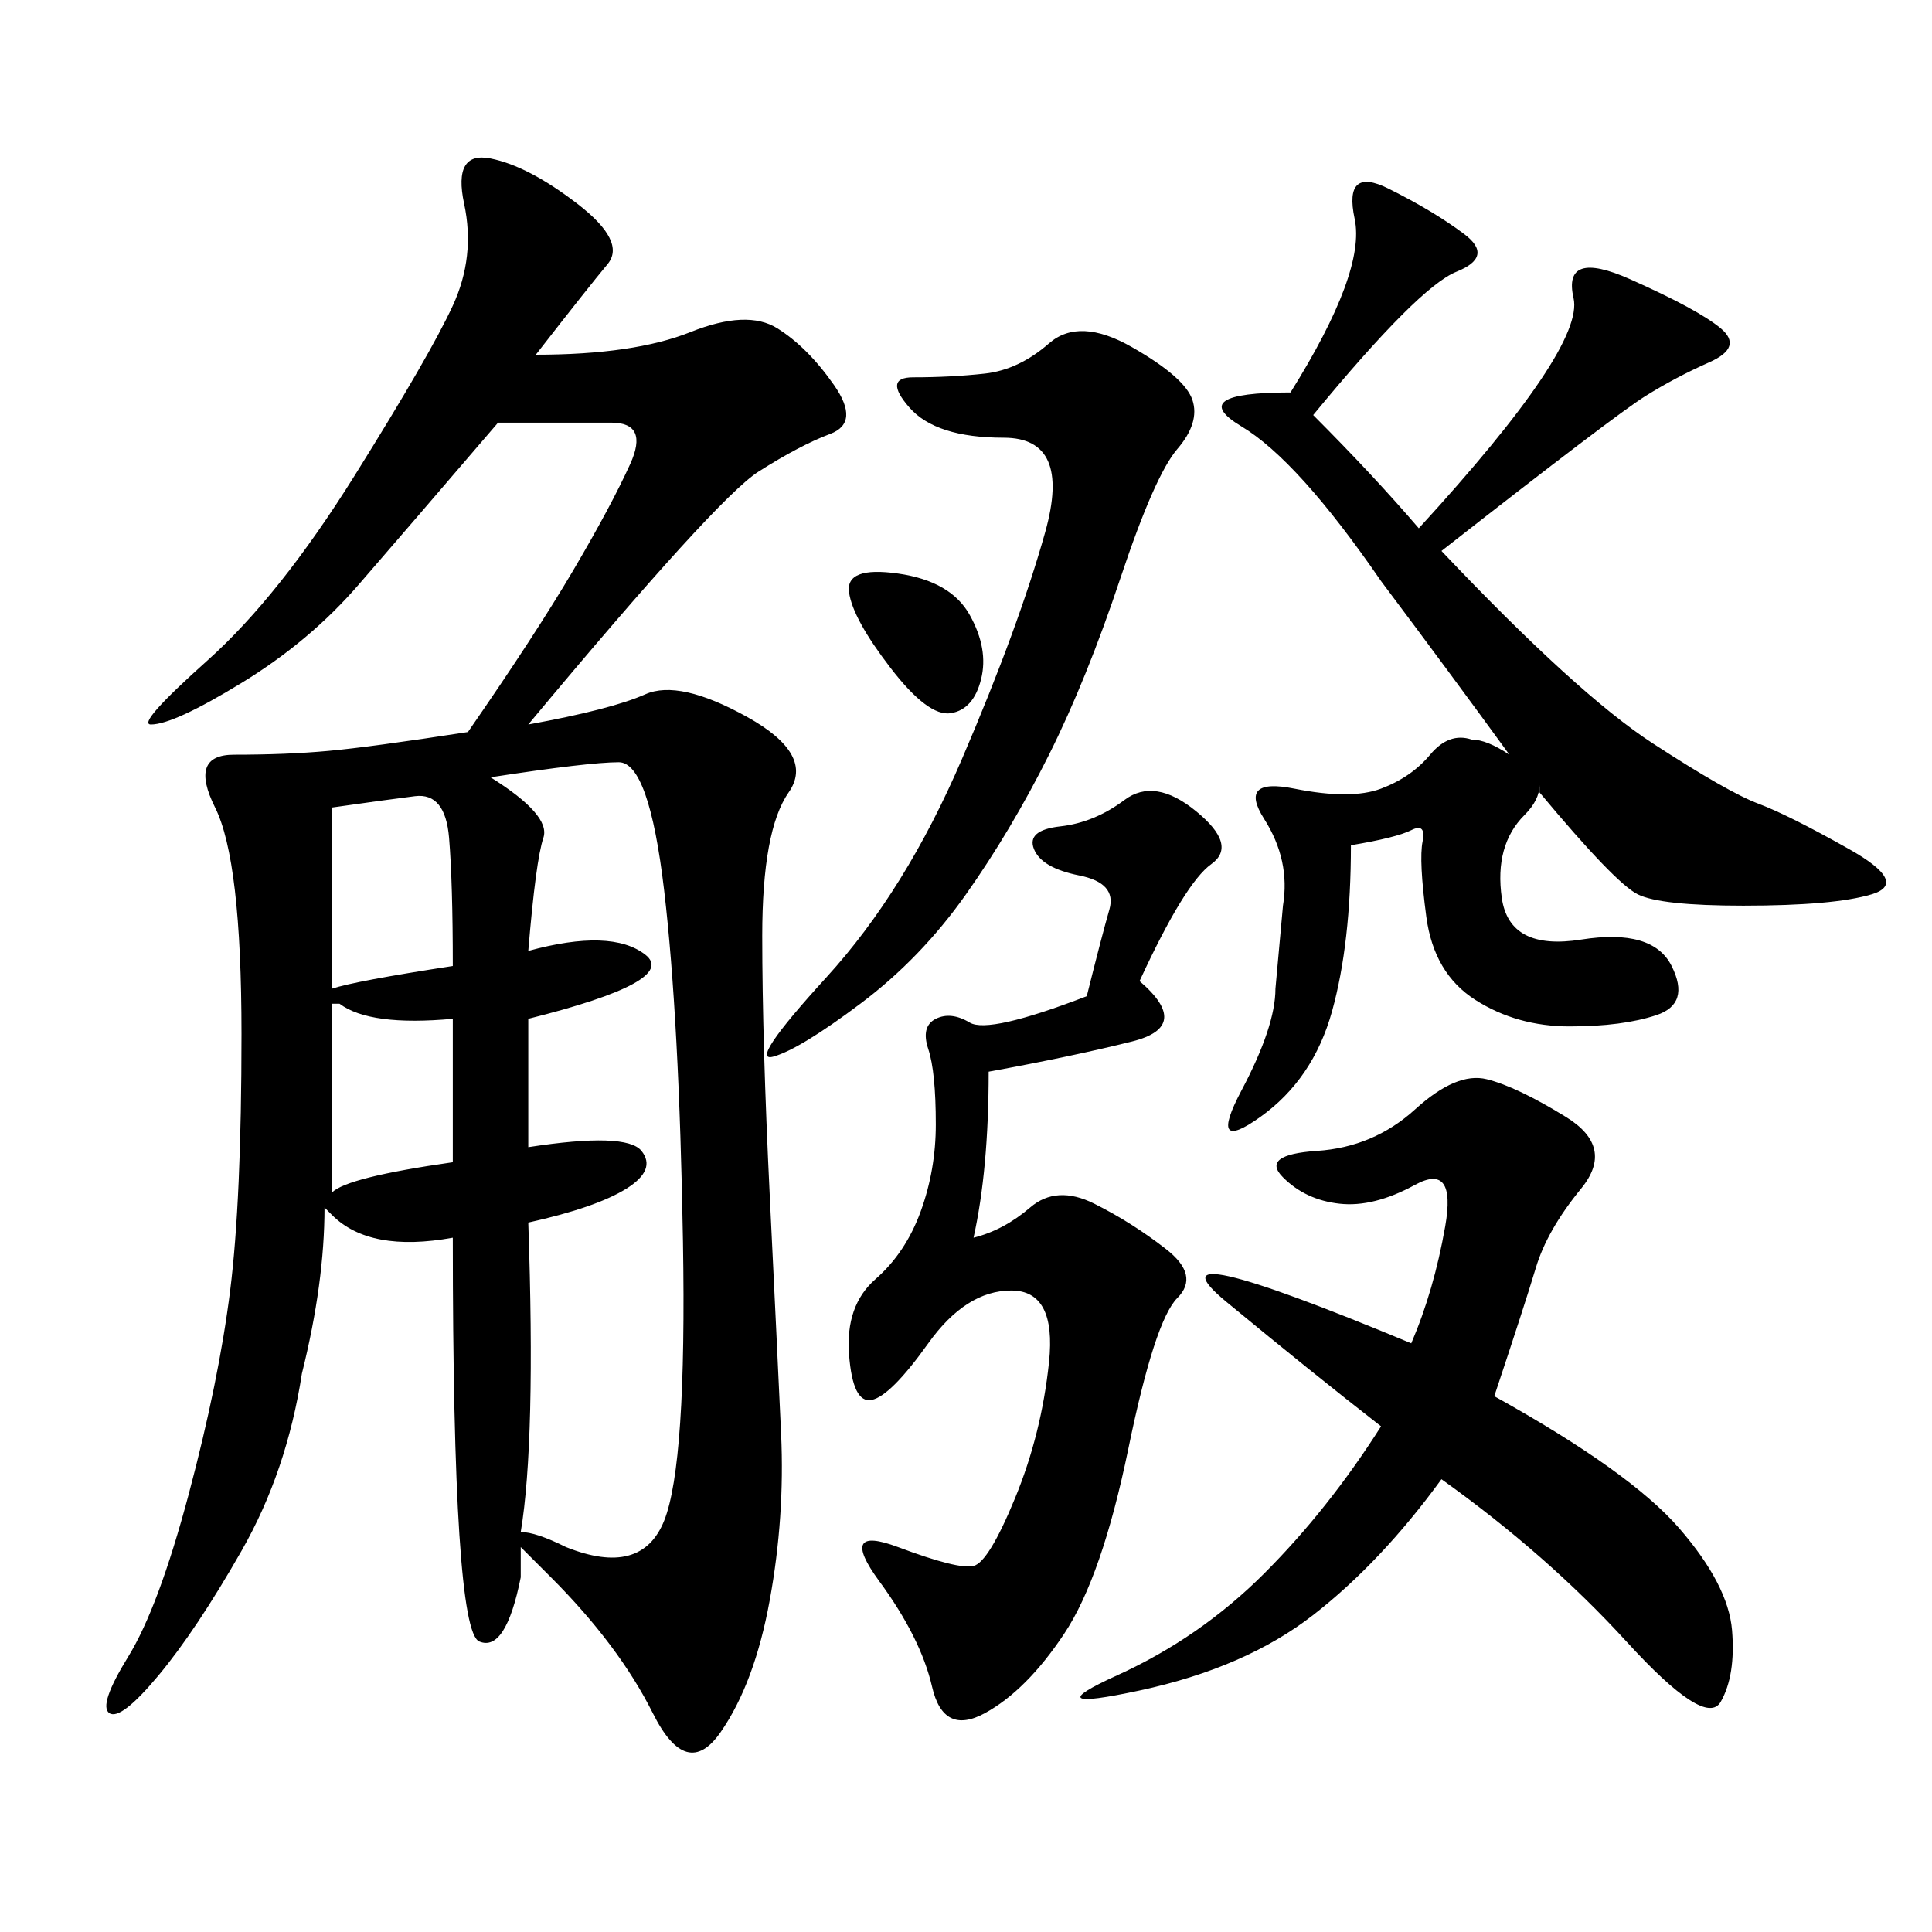 <svg xmlns="http://www.w3.org/2000/svg" xmlns:xlink="http://www.w3.org/1999/xlink" width="300" height="300"><path d="M83.20 55.08Q98.44 55.08 107.23 51.56Q116.02 48.05 120.70 50.98Q125.39 53.91 129.49 59.77Q133.59 65.63 128.91 67.38Q124.22 69.14 117.77 73.24Q111.33 77.34 82.03 112.50L82.03 112.50Q94.92 110.16 100.20 107.81Q105.47 105.47 116.02 111.33Q126.56 117.19 122.46 123.05Q118.36 128.91 118.36 145.31L118.36 145.31Q118.36 161.72 119.53 185.74Q120.70 209.77 121.29 222.66Q121.88 235.55 119.53 248.44Q117.19 261.33 111.91 268.95Q106.64 276.56 101.37 266.02Q96.09 255.47 85.55 244.92L85.55 244.92Q82.03 241.41 80.86 240.23L80.86 240.23Q80.86 242.58 80.86 244.92L80.86 244.92Q78.52 256.64 74.41 254.88Q70.31 253.13 70.31 192.19L70.31 192.19Q57.42 194.53 51.56 188.67L51.56 188.67L50.39 187.50Q50.39 199.22 46.88 213.28L46.88 213.28Q44.53 228.52 37.50 240.82Q30.47 253.13 24.61 260.16Q18.75 267.19 16.99 266.02Q15.23 264.84 19.92 257.23Q24.61 249.61 29.30 232.03Q33.98 214.45 35.74 200.39Q37.50 186.33 37.50 160.55L37.50 160.55Q37.50 133.59 33.40 125.39Q29.30 117.19 36.33 117.19L36.33 117.19Q44.53 117.19 50.98 116.60Q57.42 116.02 72.66 113.67L72.66 113.67Q83.20 98.44 89.06 88.48Q94.92 78.52 97.85 72.07Q100.78 65.63 94.92 65.63L94.92 65.63L77.34 65.63Q63.28 82.03 55.66 90.82Q48.05 99.61 37.50 106.05Q26.95 112.50 23.44 112.50L23.44 112.50Q21.09 112.50 32.23 102.54Q43.36 92.58 55.08 73.83Q66.80 55.08 70.31 47.46Q73.83 39.84 72.07 31.64Q70.31 23.44 76.17 24.61Q82.03 25.78 89.65 31.64Q97.27 37.50 94.34 41.02Q91.41 44.53 83.20 55.08L83.20 55.08ZM209.77 131.25Q209.77 146.48 206.84 157.03Q203.91 167.58 195.70 173.44Q187.50 179.30 192.77 169.34Q198.05 159.38 198.05 153.52L198.05 153.52L199.22 140.63Q200.39 133.59 196.29 127.15Q192.19 120.70 200.98 122.46Q209.77 124.22 214.45 122.46Q219.14 120.70 222.07 117.19Q225 113.67 228.52 114.84L228.52 114.84Q230.86 114.84 234.38 117.19L234.38 117.19Q225 104.30 214.45 90.23L214.45 90.23Q201.56 71.48 192.77 66.21Q183.98 60.94 200.39 60.94L200.39 60.94Q212.11 42.19 210.35 33.98Q208.59 25.78 215.63 29.30Q222.66 32.81 227.34 36.33Q232.03 39.84 226.17 42.19Q220.31 44.53 203.91 64.45L203.91 64.45Q213.28 73.83 220.31 82.03L220.31 82.03Q246.09 53.91 244.34 46.29Q242.58 38.67 253.13 43.36Q263.67 48.05 267.19 50.98Q270.70 53.91 265.43 56.25Q260.16 58.59 255.47 61.52Q250.78 64.45 223.83 85.55L223.83 85.55Q244.92 107.81 256.64 115.43Q268.36 123.05 273.05 124.80Q277.73 126.56 287.11 131.84Q296.48 137.11 290.63 138.87Q284.77 140.63 270.70 140.63L270.70 140.63Q257.81 140.63 254.30 138.87Q250.78 137.11 239.06 123.05L239.06 123.05L239.06 121.88Q239.06 124.22 236.72 126.56L236.72 126.56Q232.03 131.25 233.20 139.45Q234.38 147.66 245.51 145.90Q256.64 144.14 259.57 150Q262.50 155.86 257.23 157.62Q251.95 159.38 243.75 159.38L243.75 159.38Q235.55 159.38 229.10 155.27Q222.66 151.17 221.48 142.38Q220.31 133.59 220.90 130.66Q221.48 127.73 219.14 128.91Q216.80 130.08 209.77 131.25L209.77 131.25ZM232.03 216.80Q253.13 228.52 260.74 237.30Q268.36 246.09 268.95 253.13Q269.53 260.16 267.19 264.26Q264.84 268.36 252.54 254.88Q240.23 241.41 223.83 229.69L223.83 229.69Q214.45 242.58 203.91 250.78Q193.36 258.98 176.95 262.50Q160.55 266.02 173.44 260.16Q186.33 254.30 196.29 244.34Q206.25 234.38 214.45 221.48L214.45 221.48Q203.91 213.28 190.43 202.15Q176.95 191.02 219.14 208.59L219.14 208.59Q222.66 200.39 224.41 190.43Q226.17 180.47 219.73 183.98Q213.28 187.50 208.01 186.91Q202.73 186.33 199.22 182.81Q195.70 179.30 204.49 178.71Q213.28 178.13 219.73 172.27Q226.17 166.41 230.86 167.58Q235.55 168.75 243.16 173.44Q250.78 178.13 245.51 184.57Q240.23 191.02 238.48 196.88Q236.72 202.73 232.03 216.80L232.03 216.80ZM176.95 152.34Q185.16 159.38 175.78 161.72Q166.41 164.06 153.52 166.41L153.52 166.41Q153.52 181.64 151.17 192.19L151.17 192.19Q155.86 191.02 159.96 187.50Q164.06 183.98 169.92 186.91Q175.78 189.84 181.05 193.95Q186.33 198.05 182.81 201.56Q179.30 205.08 175.20 225Q171.09 244.92 165.23 253.71Q159.38 262.50 152.93 266.02Q146.48 269.53 144.73 261.91Q142.97 254.30 136.52 245.51Q130.08 236.72 139.45 240.23Q148.83 243.75 151.17 243.16Q153.52 242.58 157.62 232.62Q161.72 222.66 162.89 211.52Q164.06 200.39 157.03 200.39L157.03 200.39Q150 200.39 144.14 208.59Q138.28 216.80 135.35 217.38Q132.42 217.97 131.84 210.35Q131.25 202.73 135.94 198.63Q140.63 194.53 142.97 188.09Q145.31 181.64 145.31 174.61L145.31 174.61Q145.31 166.41 144.14 162.89Q142.97 159.38 145.31 158.20Q147.66 157.03 150.59 158.79Q153.52 160.55 168.75 154.69L168.75 154.69Q171.09 145.31 172.27 141.21Q173.44 137.11 167.58 135.94Q161.72 134.77 160.55 131.84Q159.38 128.91 164.65 128.32Q169.92 127.73 174.61 124.22Q179.30 120.70 185.74 125.98Q192.19 131.25 188.09 134.18Q183.98 137.11 176.95 152.34L176.95 152.34ZM82.03 189.84Q83.20 223.83 80.86 237.89L80.86 237.89Q83.20 237.89 87.89 240.23L87.89 240.23Q99.61 244.92 103.13 236.13Q106.64 227.34 106.05 192.77Q105.47 158.20 103.13 138.28Q100.78 118.36 96.09 118.36L96.09 118.36Q91.41 118.36 76.17 120.70L76.17 120.70Q85.55 126.56 84.38 130.08Q83.20 133.59 82.03 147.66L82.03 147.66Q94.92 144.14 100.20 148.24Q105.47 152.34 82.03 158.20L82.03 158.20L82.03 178.13Q97.27 175.78 99.61 178.71Q101.95 181.64 97.27 184.57Q92.58 187.50 82.03 189.84L82.03 189.84ZM175.78 53.91Q183.98 58.59 185.16 62.11Q186.33 65.63 182.81 69.73Q179.30 73.83 174.02 89.65Q168.75 105.47 162.89 117.19Q157.03 128.91 150 138.87Q142.97 148.83 133.59 155.86Q124.22 162.89 120.12 164.06Q116.02 165.23 128.32 151.76Q140.63 138.28 149.41 117.77Q158.20 97.27 162.30 82.62Q166.41 67.97 155.86 67.97L155.86 67.97Q145.31 67.97 141.21 63.28Q137.11 58.59 141.80 58.59L141.80 58.59Q147.66 58.59 152.93 58.01Q158.20 57.42 162.89 53.32Q167.58 49.22 175.78 53.91L175.78 53.91ZM51.56 125.39Q51.56 142.97 51.56 153.52L51.56 153.52Q55.08 152.34 70.31 150L70.31 150Q70.31 137.11 69.73 130.08Q69.14 123.05 64.45 123.63Q59.77 124.22 51.56 125.39L51.56 125.39ZM51.56 155.86Q51.56 178.13 51.56 185.16L51.56 185.16Q53.91 182.81 70.31 180.47L70.31 180.47L70.31 158.20Q57.42 159.38 52.73 155.86L52.73 155.86L51.56 155.86ZM139.45 89.06Q147.66 90.23 150.59 95.51Q153.52 100.78 152.34 105.47Q151.17 110.16 147.66 110.74Q144.14 111.33 138.28 103.71Q132.42 96.09 131.84 91.99Q131.25 87.89 139.45 89.06L139.45 89.06Z"/></svg>
